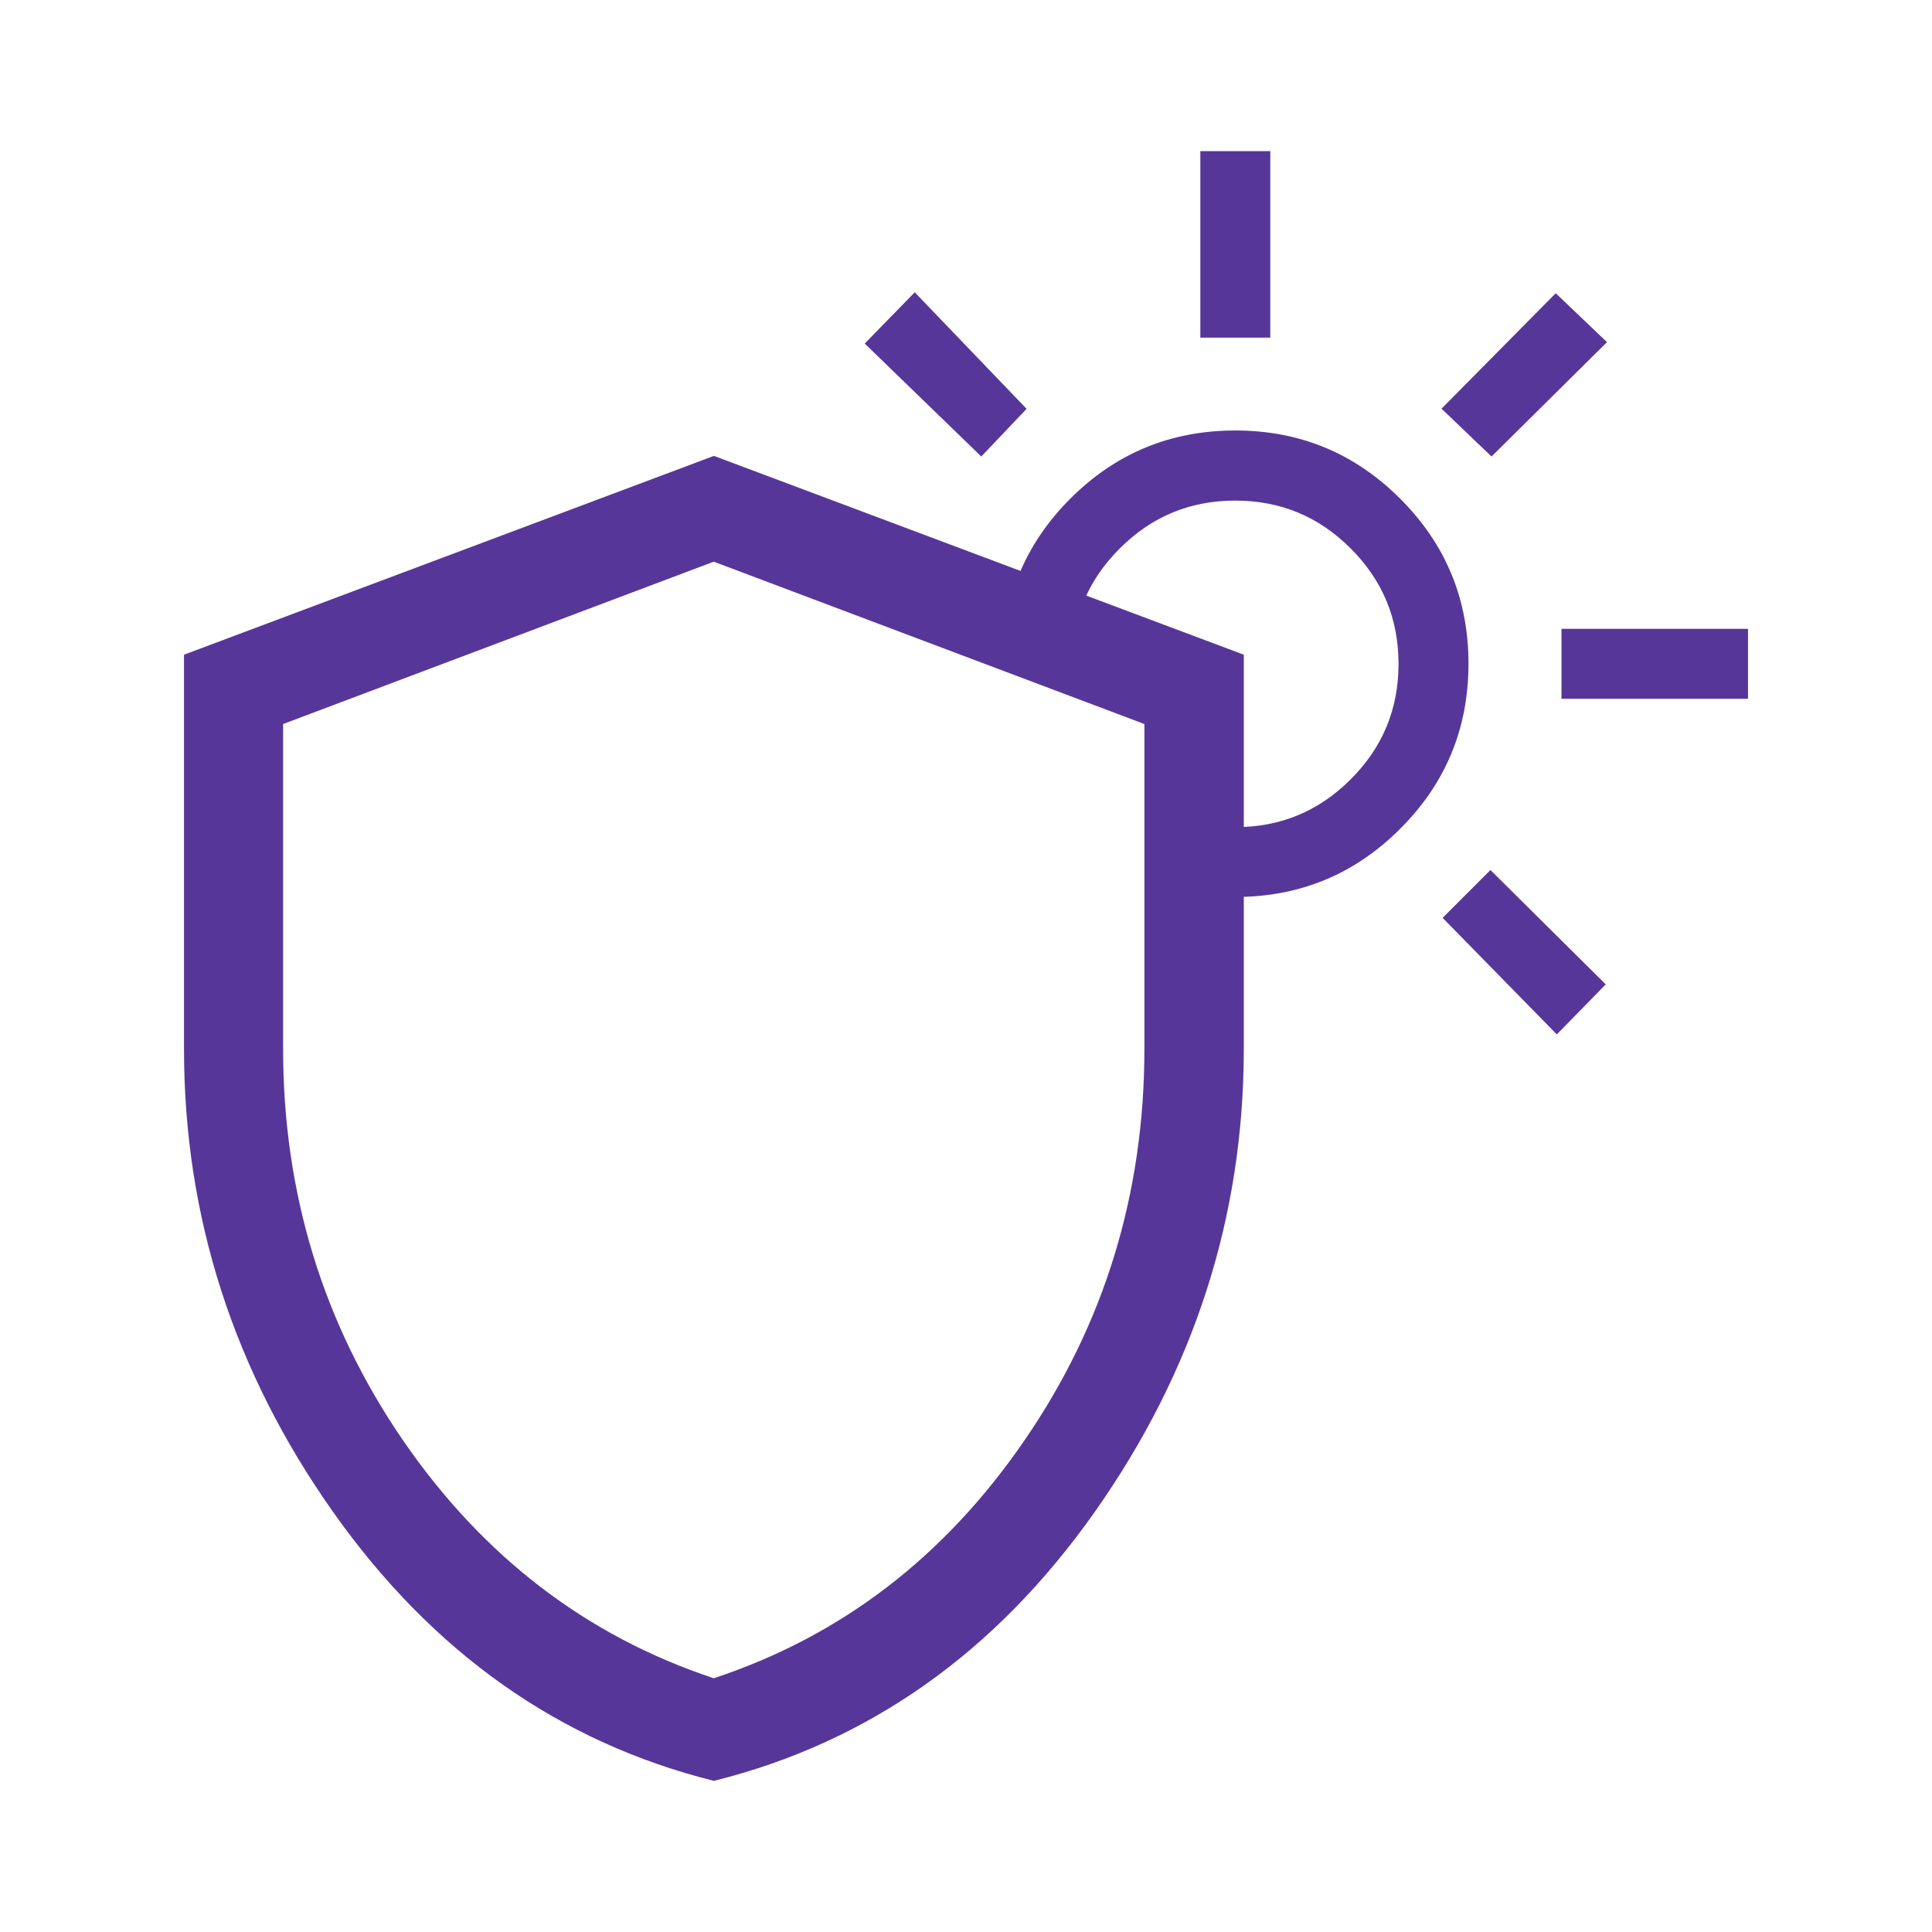 <svg viewBox="0 0 124 124" version="1.1" xmlns="http://www.w3.org/2000/svg" id="Shield--Streamline-Sharp-Material">
  
  <defs>
    <style>
      .st0 {
        fill: #563799;
      }
    </style>
  </defs>
  <path d="M45.82,114.3c-9.93-2.48-18.07-8.24-24.45-17.27-6.38-9.04-9.56-18.94-9.56-29.71v-25.3l34.01-12.76,34.01,12.76v25.3c0,10.77-3.19,20.67-9.56,29.71-6.37,9.04-14.53,14.8-24.45,17.27ZM45.82,107.71c8.15-2.69,14.8-7.78,19.93-15.26,5.14-7.47,7.7-15.86,7.7-25.14v-20.84l-27.64-10.42-27.64,10.42v20.84c0,9.28,2.57,17.66,7.7,25.14,5.14,7.47,11.79,12.56,19.93,15.26Z" class="st0"></path>
  <g>
    <polygon points="65.89 26.24 58.71 18.76 55.5 22.05 62.98 29.3 65.89 26.24" class="st0"></polygon>
    <polygon points="62.98 29.3 62.98 29.3 62.97 29.31 62.98 29.3" class="st0"></polygon>
    <rect height="11.97" width="4.49" y="9.7" x="77.04" class="st0"></rect>
    <polygon points="103.14 21.96 99.85 18.82 92.52 26.23 95.73 29.3 103.14 21.96" class="st0"></polygon>
    <rect height="4.49" width="11.97" y="40.36" x="100.22" class="st0"></rect>
    <polygon points="92.59 58.91 99.92 66.39 103.06 63.18 95.66 55.84 92.59 58.91" class="st0"></polygon>
    <path d="M89.87,32.01c-2.92-2.92-6.44-4.38-10.59-4.38s-7.67,1.46-10.59,4.38c-2.72,2.72-4.15,5.96-4.34,9.74h4.5c.12-1.63.56-3.13,1.38-4.48.44-.73.99-1.42,1.64-2.07,2.05-2.05,4.51-3.07,7.41-3.07s5.36,1.02,7.41,3.07c2.05,2.05,3.07,4.51,3.07,7.41s-1.02,5.36-3.07,7.41c-2.05,2.05-4.51,3.07-7.41,3.07-.44,0-.87-.03-1.29-.08v4.5c.42.03.85.06,1.29.06,4.15,0,7.67-1.46,10.59-4.38s4.38-6.44,4.38-10.59-1.46-7.67-4.38-10.59Z" class="st0"></path>
  </g>
</svg>